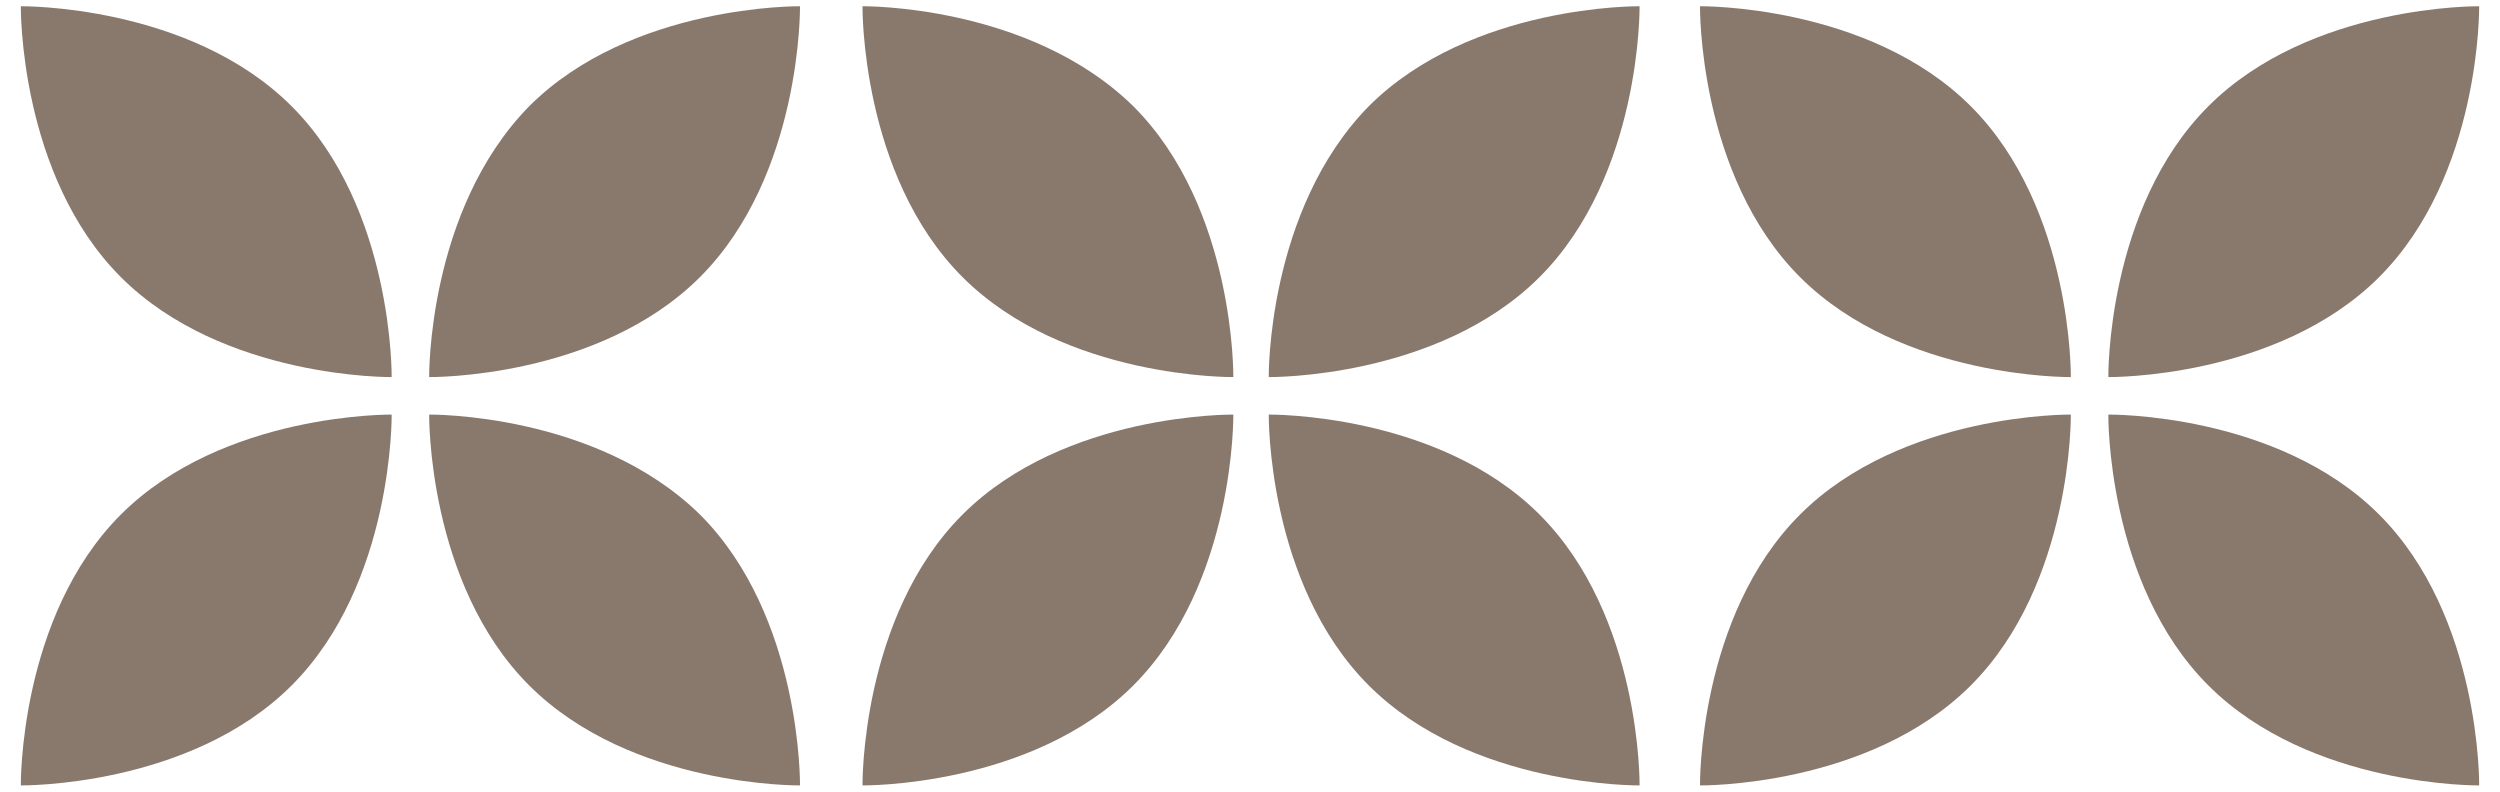<?xml version="1.0" encoding="utf-8"?>
<!-- Generator: Adobe Illustrator 24.0.0, SVG Export Plug-In . SVG Version: 6.00 Build 0)  -->
<svg version="1.1" id="Layer_1" xmlns="http://www.w3.org/2000/svg" xmlns:xlink="http://www.w3.org/1999/xlink" x="0px" y="0px"
	 width="120px" height="38px" viewBox="0 0 120 38" style="enable-background:new 0 0 120 38;" xml:space="preserve">
<style type="text/css">
	.st0{fill:#89796D;}
</style>
<g>
	<path class="st0" d="M20.6,18.1c0,0,8.1,0.1,13-4.8c4.9-4.9,4.8-13,4.8-13s-8.1-0.1-13,4.8C20.5,10.1,20.6,18.1,20.6,18.1z"/>
	<path class="st0" d="M1,0.3c0,0-0.1,8.1,4.8,13c4.9,4.9,13,4.8,13,4.8s0.1-8.1-4.8-13C9.1,0.2,1,0.3,1,0.3z"/>
	<path class="st0" d="M20.6,19.9c0,0-0.1,8.1,4.8,13c4.9,4.9,13,4.8,13,4.8s0.1-8.1-4.8-13C28.6,19.8,20.6,19.9,20.6,19.9z"/>
	<path class="st0" d="M1,37.7c0,0,8.1,0.1,13-4.8s4.8-13,4.8-13s-8.1-0.1-13,4.8C0.9,29.6,1,37.7,1,37.7z"/>
	<path class="st0" d="M60.9,18.1c0,0,8.1,0.1,13-4.8c4.9-4.9,4.8-13,4.8-13s-8.1-0.1-13,4.8C60.8,10.1,60.9,18.1,60.9,18.1z"/>
	<path class="st0" d="M41.4,0.3c0,0-0.1,8.1,4.8,13c4.9,4.9,13,4.8,13,4.8s0.1-8.1-4.8-13C49.4,0.2,41.4,0.3,41.4,0.3z"/>
	<path class="st0" d="M60.9,19.9c0,0-0.1,8.1,4.8,13c4.9,4.9,13,4.8,13,4.8s0.1-8.1-4.8-13C69,19.8,60.9,19.9,60.9,19.9z"/>
	<path class="st0" d="M41.4,37.7c0,0,8.1,0.1,13-4.8s4.8-13,4.8-13s-8.1-0.1-13,4.8C41.3,29.6,41.4,37.7,41.4,37.7z"/>
	<path class="st0" d="M119,0.3c0,0-8.1-0.1-13,4.8c-4.9,4.9-4.8,13-4.8,13s8.1,0.1,13-4.8C119.1,8.4,119,0.3,119,0.3z"/>
	<path class="st0" d="M81.6,0.3c0,0-0.1,8.1,4.8,13c4.9,4.9,13,4.8,13,4.8s0.1-8.1-4.8-13C89.7,0.2,81.6,0.3,81.6,0.3z"/>
	<path class="st0" d="M101.2,19.9c0,0-0.1,8.1,4.8,13c4.9,4.9,13,4.8,13,4.8s0.1-8.1-4.8-13C109.3,19.8,101.2,19.9,101.2,19.9z"/>
	<path class="st0" d="M81.6,37.7c0,0,8.1,0.1,13-4.8c4.9-4.9,4.8-13,4.8-13s-8.1-0.1-13,4.8C81.5,29.6,81.6,37.7,81.6,37.7z"/>
</g>
</svg>
